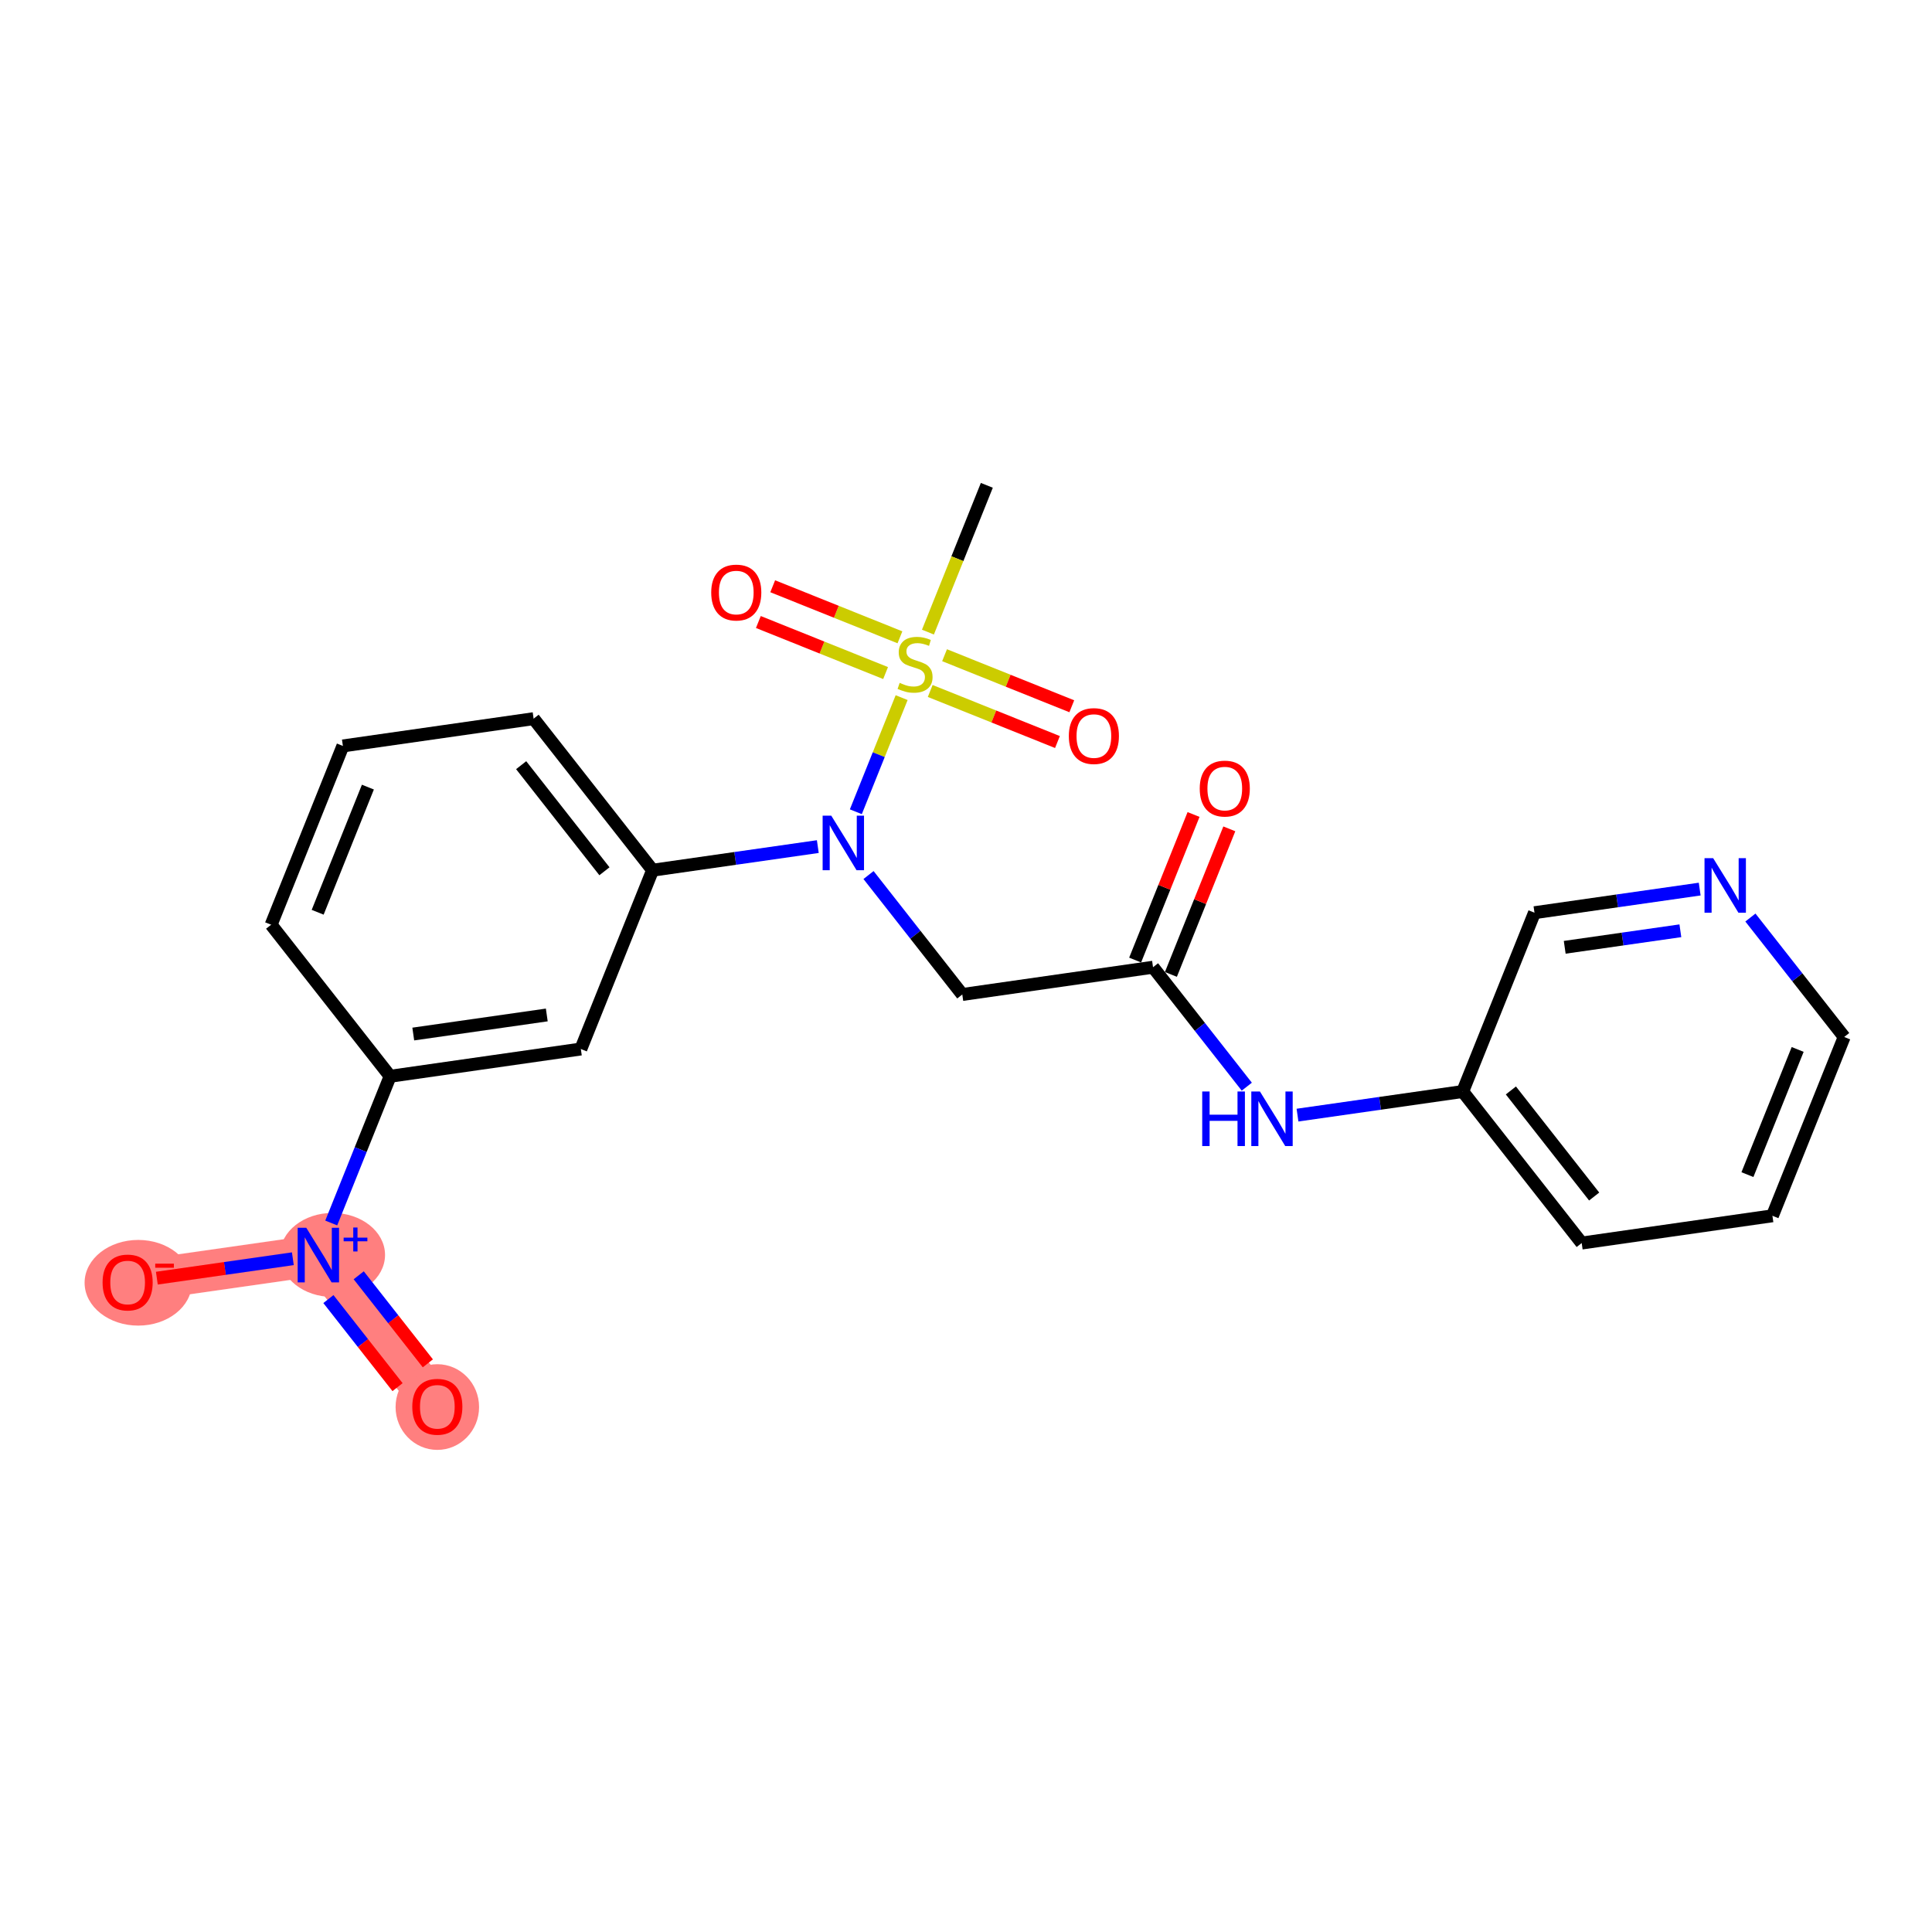 <?xml version='1.0' encoding='iso-8859-1'?>
<svg version='1.1' baseProfile='full'
              xmlns='http://www.w3.org/2000/svg'
                      xmlns:rdkit='http://www.rdkit.org/xml'
                      xmlns:xlink='http://www.w3.org/1999/xlink'
                  xml:space='preserve'
width='300px' height='300px' viewBox='0 0 300 300'>
<!-- END OF HEADER -->
<rect style='opacity:1.0;fill:#FFFFFF;stroke:none' width='300' height='300' x='0' y='0'> </rect>
<rect style='opacity:1.0;fill:#FFFFFF;stroke:none' width='300' height='300' x='0' y='0'> </rect>
<path d='M 49.435,194.889 L 67.909,218.42' style='fill:none;fill-rule:evenodd;stroke:#FF7F7F;stroke-width:6.4px;stroke-linecap:butt;stroke-linejoin:miter;stroke-opacity:1' />
<path d='M 49.435,194.889 L 19.819,199.122' style='fill:none;fill-rule:evenodd;stroke:#FF7F7F;stroke-width:6.4px;stroke-linecap:butt;stroke-linejoin:miter;stroke-opacity:1' />
<ellipse cx='51.634' cy='194.866' rx='7.655' ry='6.022'  style='fill:#FF7F7F;fill-rule:evenodd;stroke:#FF7F7F;stroke-width:1.0px;stroke-linecap:butt;stroke-linejoin:miter;stroke-opacity:1' />
<ellipse cx='67.909' cy='218.486' rx='5.983' ry='6.152'  style='fill:#FF7F7F;fill-rule:evenodd;stroke:#FF7F7F;stroke-width:1.0px;stroke-linecap:butt;stroke-linejoin:miter;stroke-opacity:1' />
<ellipse cx='21.465' cy='199.188' rx='7.829' ry='6.152'  style='fill:#FF7F7F;fill-rule:evenodd;stroke:#FF7F7F;stroke-width:1.0px;stroke-linecap:butt;stroke-linejoin:miter;stroke-opacity:1' />
<path class='bond-0 atom-0 atom-1' d='M 153.235,75.362 L 148.661,86.758' style='fill:none;fill-rule:evenodd;stroke:#000000;stroke-width:2.0px;stroke-linecap:butt;stroke-linejoin:miter;stroke-opacity:1' />
<path class='bond-0 atom-0 atom-1' d='M 148.661,86.758 L 144.088,98.155' style='fill:none;fill-rule:evenodd;stroke:#CCCC00;stroke-width:2.0px;stroke-linecap:butt;stroke-linejoin:miter;stroke-opacity:1' />
<path class='bond-1 atom-1 atom-2' d='M 144.443,107.294 L 154.321,111.258' style='fill:none;fill-rule:evenodd;stroke:#CCCC00;stroke-width:2.0px;stroke-linecap:butt;stroke-linejoin:miter;stroke-opacity:1' />
<path class='bond-1 atom-1 atom-2' d='M 154.321,111.258 L 164.2,115.222' style='fill:none;fill-rule:evenodd;stroke:#FF0000;stroke-width:2.0px;stroke-linecap:butt;stroke-linejoin:miter;stroke-opacity:1' />
<path class='bond-1 atom-1 atom-2' d='M 146.671,101.741 L 156.55,105.705' style='fill:none;fill-rule:evenodd;stroke:#CCCC00;stroke-width:2.0px;stroke-linecap:butt;stroke-linejoin:miter;stroke-opacity:1' />
<path class='bond-1 atom-1 atom-2' d='M 156.55,105.705 L 166.428,109.669' style='fill:none;fill-rule:evenodd;stroke:#FF0000;stroke-width:2.0px;stroke-linecap:butt;stroke-linejoin:miter;stroke-opacity:1' />
<path class='bond-2 atom-1 atom-3' d='M 139.742,98.96 L 129.864,94.996' style='fill:none;fill-rule:evenodd;stroke:#CCCC00;stroke-width:2.0px;stroke-linecap:butt;stroke-linejoin:miter;stroke-opacity:1' />
<path class='bond-2 atom-1 atom-3' d='M 129.864,94.996 L 119.986,91.032' style='fill:none;fill-rule:evenodd;stroke:#FF0000;stroke-width:2.0px;stroke-linecap:butt;stroke-linejoin:miter;stroke-opacity:1' />
<path class='bond-2 atom-1 atom-3' d='M 137.514,104.513 L 127.636,100.549' style='fill:none;fill-rule:evenodd;stroke:#CCCC00;stroke-width:2.0px;stroke-linecap:butt;stroke-linejoin:miter;stroke-opacity:1' />
<path class='bond-2 atom-1 atom-3' d='M 127.636,100.549 L 117.757,96.585' style='fill:none;fill-rule:evenodd;stroke:#FF0000;stroke-width:2.0px;stroke-linecap:butt;stroke-linejoin:miter;stroke-opacity:1' />
<path class='bond-3 atom-1 atom-4' d='M 140.006,108.327 L 136.45,117.187' style='fill:none;fill-rule:evenodd;stroke:#CCCC00;stroke-width:2.0px;stroke-linecap:butt;stroke-linejoin:miter;stroke-opacity:1' />
<path class='bond-3 atom-1 atom-4' d='M 136.45,117.187 L 132.895,126.048' style='fill:none;fill-rule:evenodd;stroke:#0000FF;stroke-width:2.0px;stroke-linecap:butt;stroke-linejoin:miter;stroke-opacity:1' />
<path class='bond-4 atom-4 atom-5' d='M 134.864,135.876 L 142.144,145.15' style='fill:none;fill-rule:evenodd;stroke:#0000FF;stroke-width:2.0px;stroke-linecap:butt;stroke-linejoin:miter;stroke-opacity:1' />
<path class='bond-4 atom-4 atom-5' d='M 142.144,145.15 L 149.425,154.424' style='fill:none;fill-rule:evenodd;stroke:#000000;stroke-width:2.0px;stroke-linecap:butt;stroke-linejoin:miter;stroke-opacity:1' />
<path class='bond-14 atom-4 atom-15' d='M 126.99,131.458 L 114.162,133.292' style='fill:none;fill-rule:evenodd;stroke:#0000FF;stroke-width:2.0px;stroke-linecap:butt;stroke-linejoin:miter;stroke-opacity:1' />
<path class='bond-14 atom-4 atom-15' d='M 114.162,133.292 L 101.335,135.125' style='fill:none;fill-rule:evenodd;stroke:#000000;stroke-width:2.0px;stroke-linecap:butt;stroke-linejoin:miter;stroke-opacity:1' />
<path class='bond-5 atom-5 atom-6' d='M 149.425,154.424 L 179.041,150.19' style='fill:none;fill-rule:evenodd;stroke:#000000;stroke-width:2.0px;stroke-linecap:butt;stroke-linejoin:miter;stroke-opacity:1' />
<path class='bond-6 atom-6 atom-7' d='M 181.818,151.305 L 186.352,140.004' style='fill:none;fill-rule:evenodd;stroke:#000000;stroke-width:2.0px;stroke-linecap:butt;stroke-linejoin:miter;stroke-opacity:1' />
<path class='bond-6 atom-6 atom-7' d='M 186.352,140.004 L 190.887,128.703' style='fill:none;fill-rule:evenodd;stroke:#FF0000;stroke-width:2.0px;stroke-linecap:butt;stroke-linejoin:miter;stroke-opacity:1' />
<path class='bond-6 atom-6 atom-7' d='M 176.265,149.076 L 180.799,137.776' style='fill:none;fill-rule:evenodd;stroke:#000000;stroke-width:2.0px;stroke-linecap:butt;stroke-linejoin:miter;stroke-opacity:1' />
<path class='bond-6 atom-6 atom-7' d='M 180.799,137.776 L 185.334,126.475' style='fill:none;fill-rule:evenodd;stroke:#FF0000;stroke-width:2.0px;stroke-linecap:butt;stroke-linejoin:miter;stroke-opacity:1' />
<path class='bond-7 atom-6 atom-8' d='M 179.041,150.19 L 186.322,159.464' style='fill:none;fill-rule:evenodd;stroke:#000000;stroke-width:2.0px;stroke-linecap:butt;stroke-linejoin:miter;stroke-opacity:1' />
<path class='bond-7 atom-6 atom-8' d='M 186.322,159.464 L 193.602,168.738' style='fill:none;fill-rule:evenodd;stroke:#0000FF;stroke-width:2.0px;stroke-linecap:butt;stroke-linejoin:miter;stroke-opacity:1' />
<path class='bond-8 atom-8 atom-9' d='M 201.476,173.156 L 214.304,171.322' style='fill:none;fill-rule:evenodd;stroke:#0000FF;stroke-width:2.0px;stroke-linecap:butt;stroke-linejoin:miter;stroke-opacity:1' />
<path class='bond-8 atom-8 atom-9' d='M 214.304,171.322 L 227.131,169.489' style='fill:none;fill-rule:evenodd;stroke:#000000;stroke-width:2.0px;stroke-linecap:butt;stroke-linejoin:miter;stroke-opacity:1' />
<path class='bond-9 atom-9 atom-10' d='M 227.131,169.489 L 245.606,193.02' style='fill:none;fill-rule:evenodd;stroke:#000000;stroke-width:2.0px;stroke-linecap:butt;stroke-linejoin:miter;stroke-opacity:1' />
<path class='bond-9 atom-9 atom-10' d='M 234.609,169.324 L 247.541,185.796' style='fill:none;fill-rule:evenodd;stroke:#000000;stroke-width:2.0px;stroke-linecap:butt;stroke-linejoin:miter;stroke-opacity:1' />
<path class='bond-23 atom-14 atom-9' d='M 238.273,141.724 L 227.131,169.489' style='fill:none;fill-rule:evenodd;stroke:#000000;stroke-width:2.0px;stroke-linecap:butt;stroke-linejoin:miter;stroke-opacity:1' />
<path class='bond-10 atom-10 atom-11' d='M 245.606,193.02 L 275.222,188.787' style='fill:none;fill-rule:evenodd;stroke:#000000;stroke-width:2.0px;stroke-linecap:butt;stroke-linejoin:miter;stroke-opacity:1' />
<path class='bond-11 atom-11 atom-12' d='M 275.222,188.787 L 286.364,161.022' style='fill:none;fill-rule:evenodd;stroke:#000000;stroke-width:2.0px;stroke-linecap:butt;stroke-linejoin:miter;stroke-opacity:1' />
<path class='bond-11 atom-11 atom-12' d='M 271.34,182.394 L 279.139,162.958' style='fill:none;fill-rule:evenodd;stroke:#000000;stroke-width:2.0px;stroke-linecap:butt;stroke-linejoin:miter;stroke-opacity:1' />
<path class='bond-12 atom-12 atom-13' d='M 286.364,161.022 L 279.083,151.748' style='fill:none;fill-rule:evenodd;stroke:#000000;stroke-width:2.0px;stroke-linecap:butt;stroke-linejoin:miter;stroke-opacity:1' />
<path class='bond-12 atom-12 atom-13' d='M 279.083,151.748 L 271.802,142.475' style='fill:none;fill-rule:evenodd;stroke:#0000FF;stroke-width:2.0px;stroke-linecap:butt;stroke-linejoin:miter;stroke-opacity:1' />
<path class='bond-13 atom-13 atom-14' d='M 263.928,138.057 L 251.101,139.89' style='fill:none;fill-rule:evenodd;stroke:#0000FF;stroke-width:2.0px;stroke-linecap:butt;stroke-linejoin:miter;stroke-opacity:1' />
<path class='bond-13 atom-13 atom-14' d='M 251.101,139.89 L 238.273,141.724' style='fill:none;fill-rule:evenodd;stroke:#000000;stroke-width:2.0px;stroke-linecap:butt;stroke-linejoin:miter;stroke-opacity:1' />
<path class='bond-13 atom-13 atom-14' d='M 260.927,144.53 L 251.948,145.813' style='fill:none;fill-rule:evenodd;stroke:#0000FF;stroke-width:2.0px;stroke-linecap:butt;stroke-linejoin:miter;stroke-opacity:1' />
<path class='bond-13 atom-13 atom-14' d='M 251.948,145.813 L 242.968,147.097' style='fill:none;fill-rule:evenodd;stroke:#000000;stroke-width:2.0px;stroke-linecap:butt;stroke-linejoin:miter;stroke-opacity:1' />
<path class='bond-15 atom-15 atom-16' d='M 101.335,135.125 L 82.86,111.594' style='fill:none;fill-rule:evenodd;stroke:#000000;stroke-width:2.0px;stroke-linecap:butt;stroke-linejoin:miter;stroke-opacity:1' />
<path class='bond-15 atom-15 atom-16' d='M 93.857,135.29 L 80.925,118.818' style='fill:none;fill-rule:evenodd;stroke:#000000;stroke-width:2.0px;stroke-linecap:butt;stroke-linejoin:miter;stroke-opacity:1' />
<path class='bond-24 atom-23 atom-15' d='M 90.193,162.89 L 101.335,135.125' style='fill:none;fill-rule:evenodd;stroke:#000000;stroke-width:2.0px;stroke-linecap:butt;stroke-linejoin:miter;stroke-opacity:1' />
<path class='bond-16 atom-16 atom-17' d='M 82.86,111.594 L 53.244,115.827' style='fill:none;fill-rule:evenodd;stroke:#000000;stroke-width:2.0px;stroke-linecap:butt;stroke-linejoin:miter;stroke-opacity:1' />
<path class='bond-17 atom-17 atom-18' d='M 53.244,115.827 L 42.102,143.592' style='fill:none;fill-rule:evenodd;stroke:#000000;stroke-width:2.0px;stroke-linecap:butt;stroke-linejoin:miter;stroke-opacity:1' />
<path class='bond-17 atom-17 atom-18' d='M 57.126,122.22 L 49.327,141.656' style='fill:none;fill-rule:evenodd;stroke:#000000;stroke-width:2.0px;stroke-linecap:butt;stroke-linejoin:miter;stroke-opacity:1' />
<path class='bond-18 atom-18 atom-19' d='M 42.102,143.592 L 60.577,167.124' style='fill:none;fill-rule:evenodd;stroke:#000000;stroke-width:2.0px;stroke-linecap:butt;stroke-linejoin:miter;stroke-opacity:1' />
<path class='bond-19 atom-19 atom-20' d='M 60.577,167.124 L 56.006,178.514' style='fill:none;fill-rule:evenodd;stroke:#000000;stroke-width:2.0px;stroke-linecap:butt;stroke-linejoin:miter;stroke-opacity:1' />
<path class='bond-19 atom-19 atom-20' d='M 56.006,178.514 L 51.435,189.904' style='fill:none;fill-rule:evenodd;stroke:#0000FF;stroke-width:2.0px;stroke-linecap:butt;stroke-linejoin:miter;stroke-opacity:1' />
<path class='bond-22 atom-19 atom-23' d='M 60.577,167.124 L 90.193,162.89' style='fill:none;fill-rule:evenodd;stroke:#000000;stroke-width:2.0px;stroke-linecap:butt;stroke-linejoin:miter;stroke-opacity:1' />
<path class='bond-22 atom-19 atom-23' d='M 64.172,160.565 L 84.904,157.602' style='fill:none;fill-rule:evenodd;stroke:#000000;stroke-width:2.0px;stroke-linecap:butt;stroke-linejoin:miter;stroke-opacity:1' />
<path class='bond-20 atom-20 atom-21' d='M 50.995,201.72 L 56.362,208.557' style='fill:none;fill-rule:evenodd;stroke:#0000FF;stroke-width:2.0px;stroke-linecap:butt;stroke-linejoin:miter;stroke-opacity:1' />
<path class='bond-20 atom-20 atom-21' d='M 56.362,208.557 L 61.73,215.394' style='fill:none;fill-rule:evenodd;stroke:#FF0000;stroke-width:2.0px;stroke-linecap:butt;stroke-linejoin:miter;stroke-opacity:1' />
<path class='bond-20 atom-20 atom-21' d='M 55.701,198.025 L 61.069,204.862' style='fill:none;fill-rule:evenodd;stroke:#0000FF;stroke-width:2.0px;stroke-linecap:butt;stroke-linejoin:miter;stroke-opacity:1' />
<path class='bond-20 atom-20 atom-21' d='M 61.069,204.862 L 66.436,211.699' style='fill:none;fill-rule:evenodd;stroke:#FF0000;stroke-width:2.0px;stroke-linecap:butt;stroke-linejoin:miter;stroke-opacity:1' />
<path class='bond-21 atom-20 atom-22' d='M 45.474,195.455 L 34.915,196.964' style='fill:none;fill-rule:evenodd;stroke:#0000FF;stroke-width:2.0px;stroke-linecap:butt;stroke-linejoin:miter;stroke-opacity:1' />
<path class='bond-21 atom-20 atom-22' d='M 34.915,196.964 L 24.356,198.473' style='fill:none;fill-rule:evenodd;stroke:#FF0000;stroke-width:2.0px;stroke-linecap:butt;stroke-linejoin:miter;stroke-opacity:1' />
<path  class='atom-1' d='M 139.699 106.035
Q 139.795 106.071, 140.19 106.238
Q 140.585 106.406, 141.016 106.514
Q 141.458 106.609, 141.889 106.609
Q 142.691 106.609, 143.158 106.227
Q 143.624 105.832, 143.624 105.149
Q 143.624 104.683, 143.385 104.396
Q 143.158 104.108, 142.799 103.953
Q 142.44 103.797, 141.841 103.618
Q 141.087 103.39, 140.633 103.175
Q 140.19 102.96, 139.867 102.505
Q 139.556 102.05, 139.556 101.284
Q 139.556 100.219, 140.274 99.561
Q 141.004 98.903, 142.44 98.903
Q 143.421 98.903, 144.534 99.37
L 144.259 100.291
Q 143.241 99.872, 142.476 99.872
Q 141.65 99.872, 141.195 100.219
Q 140.74 100.554, 140.752 101.141
Q 140.752 101.595, 140.98 101.871
Q 141.219 102.146, 141.554 102.301
Q 141.901 102.457, 142.476 102.636
Q 143.241 102.876, 143.696 103.115
Q 144.151 103.354, 144.474 103.845
Q 144.809 104.324, 144.809 105.149
Q 144.809 106.322, 144.019 106.956
Q 143.241 107.579, 141.937 107.579
Q 141.183 107.579, 140.609 107.411
Q 140.046 107.256, 139.376 106.98
L 139.699 106.035
' fill='#CCCC00'/>
<path  class='atom-2' d='M 165.968 114.293
Q 165.968 112.259, 166.974 111.122
Q 167.979 109.985, 169.858 109.985
Q 171.736 109.985, 172.742 111.122
Q 173.747 112.259, 173.747 114.293
Q 173.747 116.351, 172.73 117.524
Q 171.712 118.685, 169.858 118.685
Q 167.991 118.685, 166.974 117.524
Q 165.968 116.363, 165.968 114.293
M 169.858 117.727
Q 171.15 117.727, 171.844 116.866
Q 172.55 115.992, 172.55 114.293
Q 172.55 112.63, 171.844 111.792
Q 171.15 110.942, 169.858 110.942
Q 168.565 110.942, 167.859 111.78
Q 167.165 112.618, 167.165 114.293
Q 167.165 116.004, 167.859 116.866
Q 168.565 117.727, 169.858 117.727
' fill='#FF0000'/>
<path  class='atom-3' d='M 110.438 92.009
Q 110.438 89.975, 111.444 88.838
Q 112.449 87.701, 114.328 87.701
Q 116.206 87.701, 117.212 88.838
Q 118.217 89.975, 118.217 92.009
Q 118.217 94.067, 117.2 95.24
Q 116.183 96.401, 114.328 96.401
Q 112.461 96.401, 111.444 95.24
Q 110.438 94.079, 110.438 92.009
M 114.328 95.444
Q 115.62 95.444, 116.314 94.582
Q 117.02 93.708, 117.02 92.009
Q 117.02 90.346, 116.314 89.508
Q 115.62 88.658, 114.328 88.658
Q 113.035 88.658, 112.329 89.496
Q 111.635 90.334, 111.635 92.009
Q 111.635 93.72, 112.329 94.582
Q 113.035 95.444, 114.328 95.444
' fill='#FF0000'/>
<path  class='atom-4' d='M 129.078 126.656
L 131.854 131.143
Q 132.129 131.586, 132.572 132.388
Q 133.015 133.19, 133.039 133.238
L 133.039 126.656
L 134.164 126.656
L 134.164 135.128
L 133.003 135.128
L 130.023 130.222
Q 129.676 129.648, 129.305 128.989
Q 128.946 128.331, 128.839 128.128
L 128.839 135.128
L 127.738 135.128
L 127.738 126.656
L 129.078 126.656
' fill='#0000FF'/>
<path  class='atom-7' d='M 186.294 122.449
Q 186.294 120.415, 187.299 119.278
Q 188.304 118.141, 190.183 118.141
Q 192.062 118.141, 193.067 119.278
Q 194.072 120.415, 194.072 122.449
Q 194.072 124.508, 193.055 125.68
Q 192.038 126.841, 190.183 126.841
Q 188.316 126.841, 187.299 125.68
Q 186.294 124.52, 186.294 122.449
M 190.183 125.884
Q 191.475 125.884, 192.169 125.022
Q 192.876 124.149, 192.876 122.449
Q 192.876 120.786, 192.169 119.948
Q 191.475 119.099, 190.183 119.099
Q 188.891 119.099, 188.185 119.936
Q 187.49 120.774, 187.49 122.449
Q 187.49 124.161, 188.185 125.022
Q 188.891 125.884, 190.183 125.884
' fill='#FF0000'/>
<path  class='atom-8' d='M 186.679 169.486
L 187.828 169.486
L 187.828 173.088
L 192.16 173.088
L 192.16 169.486
L 193.309 169.486
L 193.309 177.958
L 192.16 177.958
L 192.16 174.045
L 187.828 174.045
L 187.828 177.958
L 186.679 177.958
L 186.679 169.486
' fill='#0000FF'/>
<path  class='atom-8' d='M 195.643 169.486
L 198.419 173.973
Q 198.694 174.416, 199.137 175.218
Q 199.58 176.02, 199.604 176.068
L 199.604 169.486
L 200.728 169.486
L 200.728 177.958
L 199.568 177.958
L 196.588 173.052
Q 196.241 172.477, 195.87 171.819
Q 195.511 171.161, 195.403 170.958
L 195.403 177.958
L 194.302 177.958
L 194.302 169.486
L 195.643 169.486
' fill='#0000FF'/>
<path  class='atom-13' d='M 266.017 133.254
L 268.793 137.742
Q 269.068 138.184, 269.511 138.986
Q 269.954 139.788, 269.978 139.836
L 269.978 133.254
L 271.103 133.254
L 271.103 141.727
L 269.942 141.727
L 266.962 136.82
Q 266.615 136.246, 266.244 135.588
Q 265.885 134.929, 265.777 134.726
L 265.777 141.727
L 264.676 141.727
L 264.676 133.254
L 266.017 133.254
' fill='#0000FF'/>
<path  class='atom-20' d='M 47.562 190.652
L 50.338 195.14
Q 50.614 195.583, 51.056 196.385
Q 51.499 197.186, 51.523 197.234
L 51.523 190.652
L 52.648 190.652
L 52.648 199.125
L 51.487 199.125
L 48.507 194.219
Q 48.16 193.644, 47.789 192.986
Q 47.43 192.328, 47.323 192.124
L 47.323 199.125
L 46.222 199.125
L 46.222 190.652
L 47.562 190.652
' fill='#0000FF'/>
<path  class='atom-20' d='M 53.359 192.18
L 54.852 192.18
L 54.852 190.608
L 55.515 190.608
L 55.515 192.18
L 57.047 192.18
L 57.047 192.748
L 55.515 192.748
L 55.515 194.328
L 54.852 194.328
L 54.852 192.748
L 53.359 192.748
L 53.359 192.18
' fill='#0000FF'/>
<path  class='atom-21' d='M 64.02 218.444
Q 64.02 216.41, 65.025 215.273
Q 66.03 214.136, 67.909 214.136
Q 69.788 214.136, 70.793 215.273
Q 71.798 216.41, 71.798 218.444
Q 71.798 220.503, 70.781 221.675
Q 69.764 222.836, 67.909 222.836
Q 66.042 222.836, 65.025 221.675
Q 64.02 220.514, 64.02 218.444
M 67.909 221.879
Q 69.201 221.879, 69.895 221.017
Q 70.602 220.144, 70.602 218.444
Q 70.602 216.781, 69.895 215.943
Q 69.201 215.094, 67.909 215.094
Q 66.617 215.094, 65.91 215.931
Q 65.216 216.769, 65.216 218.444
Q 65.216 220.155, 65.91 221.017
Q 66.617 221.879, 67.909 221.879
' fill='#FF0000'/>
<path  class='atom-22' d='M 15.929 199.146
Q 15.929 197.112, 16.935 195.975
Q 17.94 194.838, 19.819 194.838
Q 21.698 194.838, 22.703 195.975
Q 23.708 197.112, 23.708 199.146
Q 23.708 201.204, 22.691 202.377
Q 21.674 203.538, 19.819 203.538
Q 17.952 203.538, 16.935 202.377
Q 15.929 201.216, 15.929 199.146
M 19.819 202.58
Q 21.111 202.58, 21.805 201.719
Q 22.511 200.845, 22.511 199.146
Q 22.511 197.483, 21.805 196.645
Q 21.111 195.795, 19.819 195.795
Q 18.526 195.795, 17.82 196.633
Q 17.126 197.471, 17.126 199.146
Q 17.126 200.857, 17.82 201.719
Q 18.526 202.58, 19.819 202.58
' fill='#FF0000'/>
<path  class='atom-22' d='M 24.103 196.221
L 27.001 196.221
L 27.001 196.853
L 24.103 196.853
L 24.103 196.221
' fill='#FF0000'/>
</svg>
